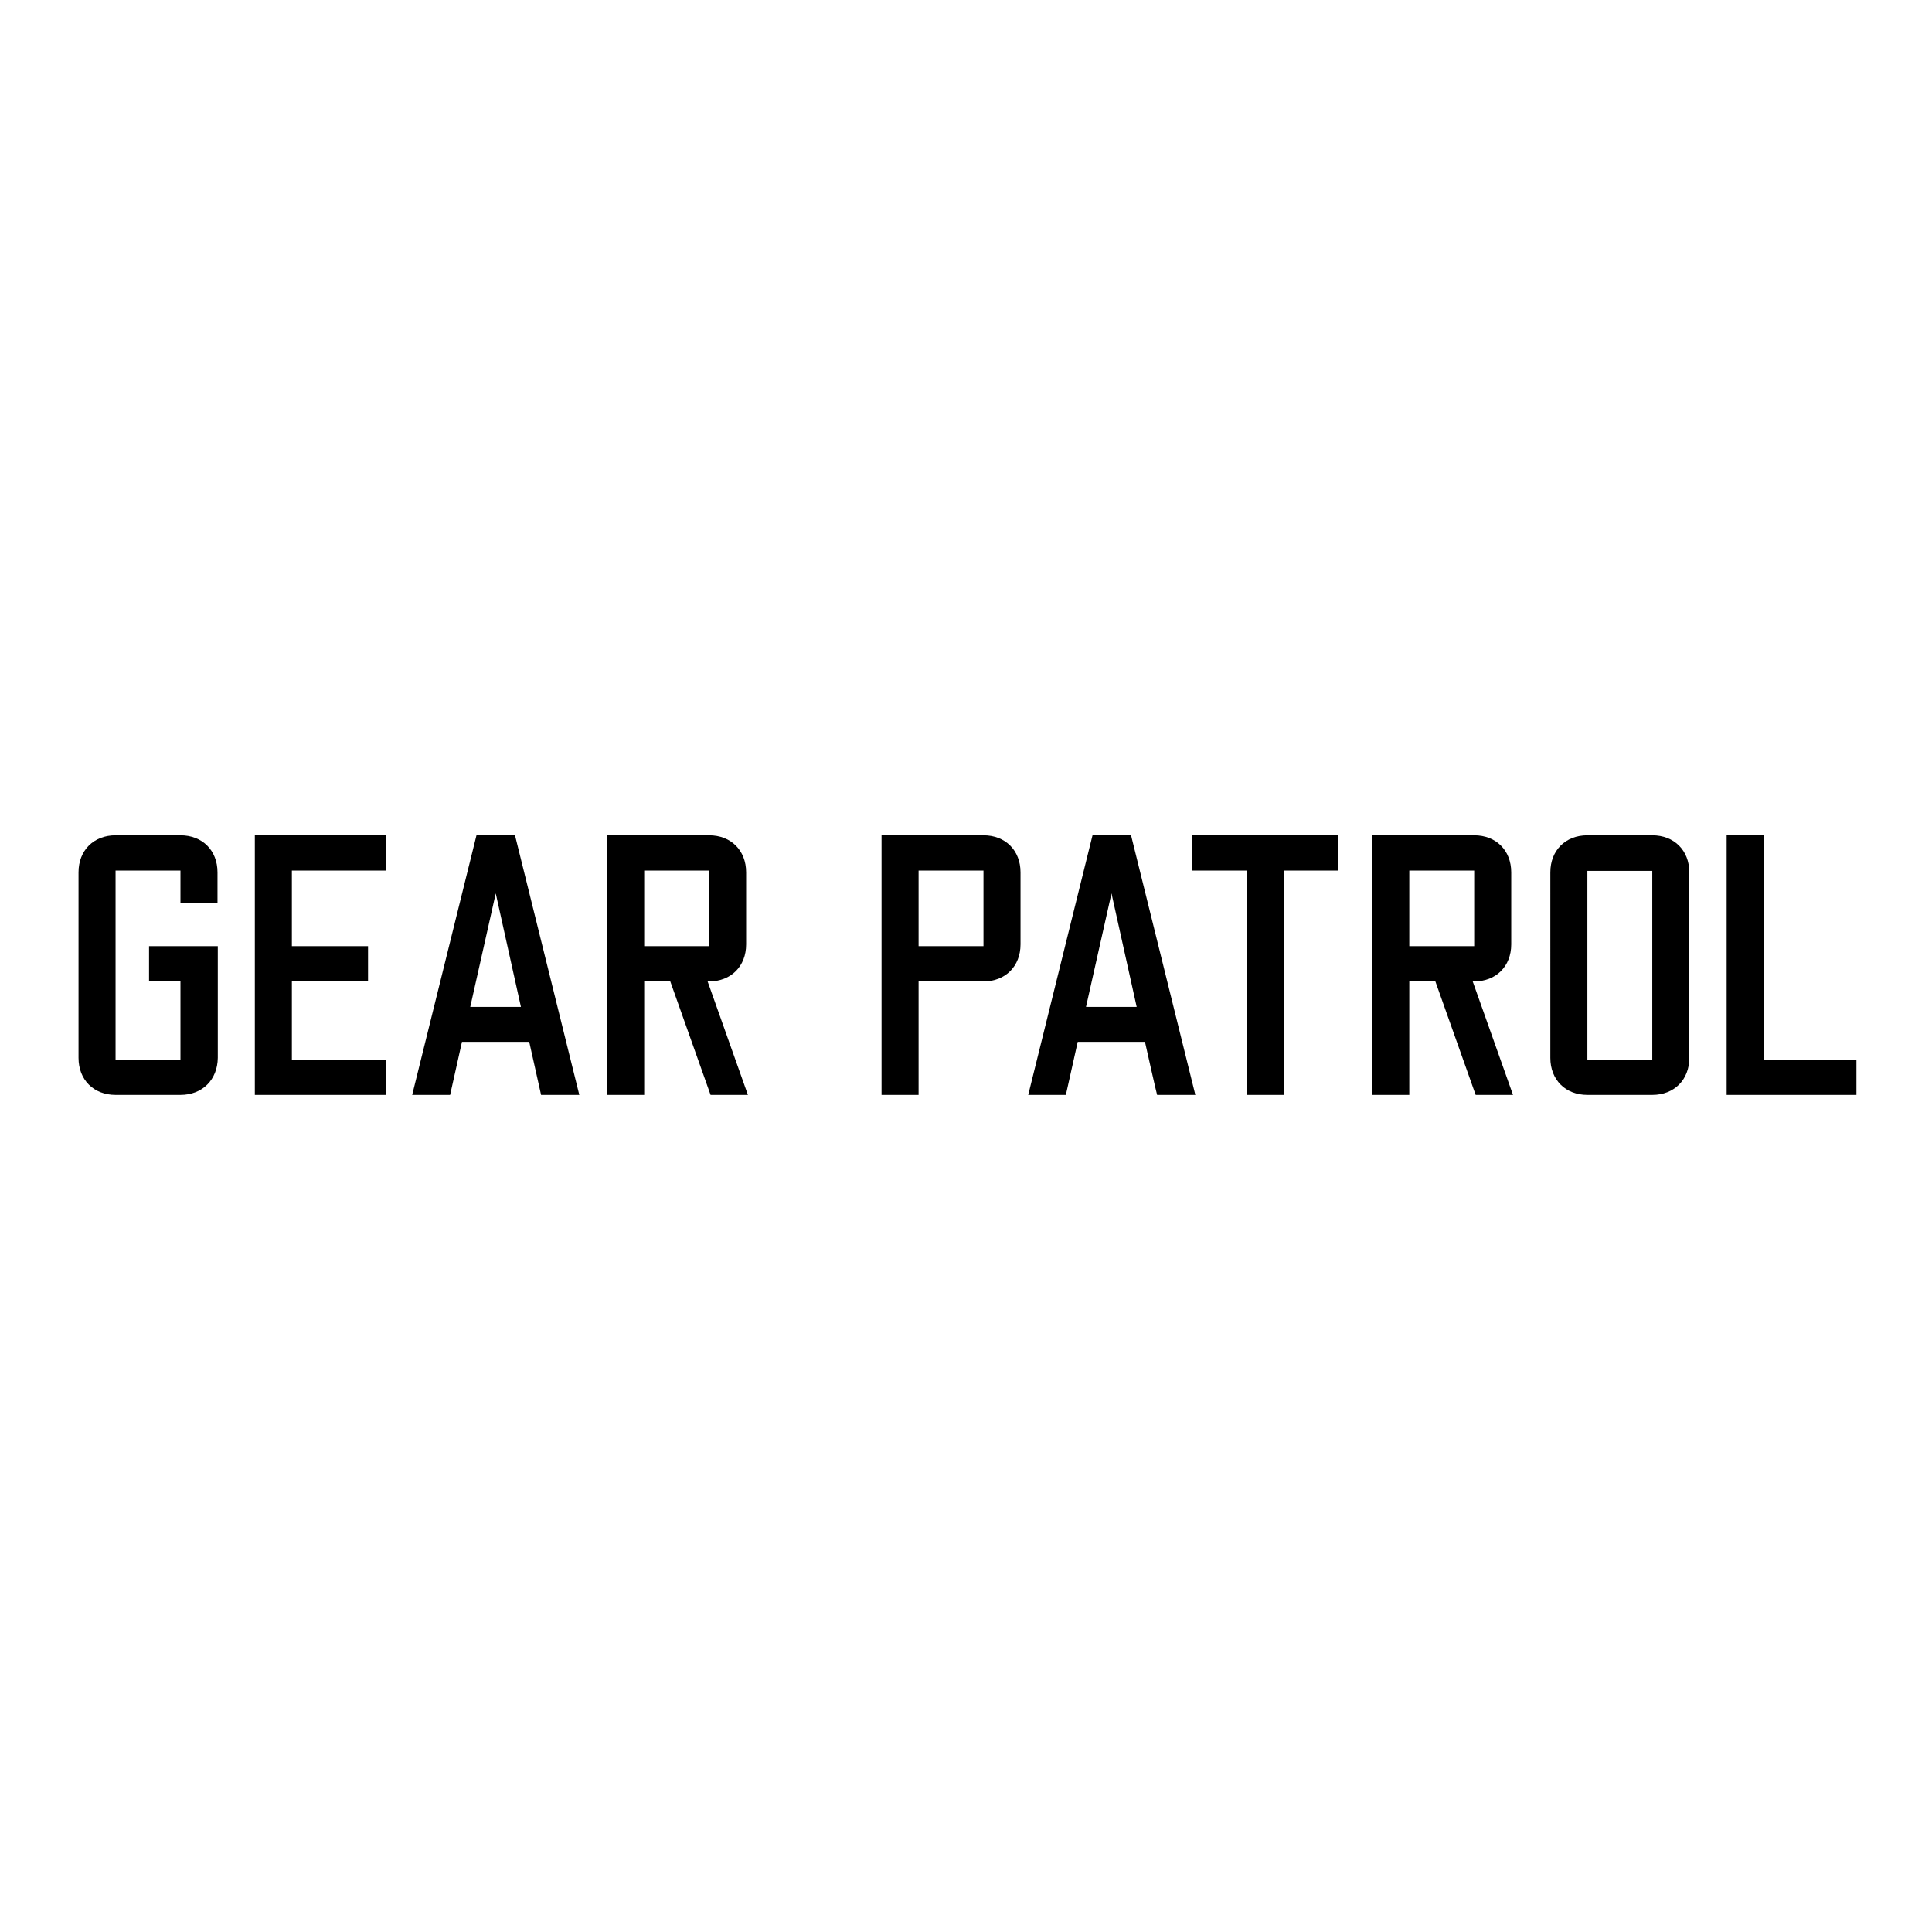 <svg xml:space="preserve" style="enable-background:new 0 0 652 652;" viewBox="0 0 652 652" y="0px" x="0px" xmlns:xlink="http://www.w3.org/1999/xlink" xmlns="http://www.w3.org/2000/svg" id="layer" version="1.1">
<path d="M60.9,369.5H39c-7.4,0-12.5-5.1-12.5-12.5v-62.6c0-7.4,5.1-12.5,12.5-12.5h21.9c7.4,0,12.5,5.1,12.5,12.5v10.3H60.9v-10.9
	H39v63.8h21.9v-26.4H50.3v-11.9h23.2V357C73.4,364.4,68.3,369.5,60.9,369.5 M86,281.9h44.4v11.9H98.5v25.5h25.7v11.9H98.5v26.4h31.9
	v11.9H86V281.9z M175.8,339.8l-8.5-38.3l-8.6,38.3L175.8,339.8L175.8,339.8z M178.6,351.6h-22.7l-4,17.9h-12.8l21.7-87.6h13
	l21.7,87.6h-12.9C182.6,369.5,178.6,351.6,178.6,351.6z M217.4,319.3h21.9v-25.5h-21.9C217.4,293.8,217.4,319.3,217.4,319.3z
	 M204.9,369.5v-87.6h34.4c7.4,0,12.5,5.1,12.5,12.5v24.3c0,7.4-5.1,12.5-12.5,12.5h-0.5l13.6,38.3h-12.6l-13.6-38.3h-8.8v38.3H204.9
	z M310,319.3h21.9v-25.5H310C310,293.8,310,319.3,310,319.3z M297.5,369.5v-87.6h34.4c7.4,0,12.5,5.1,12.5,12.5v24.3
	c0,7.4-5.1,12.5-12.5,12.5H310v38.3H297.5z M383.6,339.8l-8.5-38.3l-8.6,38.3H383.6z M386.4,351.6h-22.7l-4,17.9H347l21.7-87.6h13
	l21.7,87.6h-12.9C390.4,369.5,386.4,351.6,386.4,351.6z M420.7,369.5v-75.7h-18.4v-11.9h49.3v11.9h-18.4v75.7H420.7z M475.6,319.3
	h21.9v-25.5h-21.9C475.6,293.8,475.6,319.3,475.6,319.3z M463.1,369.5v-87.6h34.4c7.4,0,12.5,5.1,12.5,12.5v24.3
	c0,7.4-5.1,12.5-12.5,12.5h-0.5l13.6,38.3h-12.6l-13.6-38.3h-8.8v38.3H463.1z M535.7,357.7h21.9v-63.8h-21.9V357.7z M523.2,294.4
	c0-7.4,5.1-12.5,12.5-12.5h21.9c7.4,0,12.5,5.1,12.5,12.5V357c0,7.4-5.1,12.5-12.5,12.5h-21.9c-7.4,0-12.5-5.1-12.5-12.5V294.4z
	 M582.7,281.9h12.5v75.7h31.3v11.9h-43.8L582.7,281.9z"></path>
</svg>
